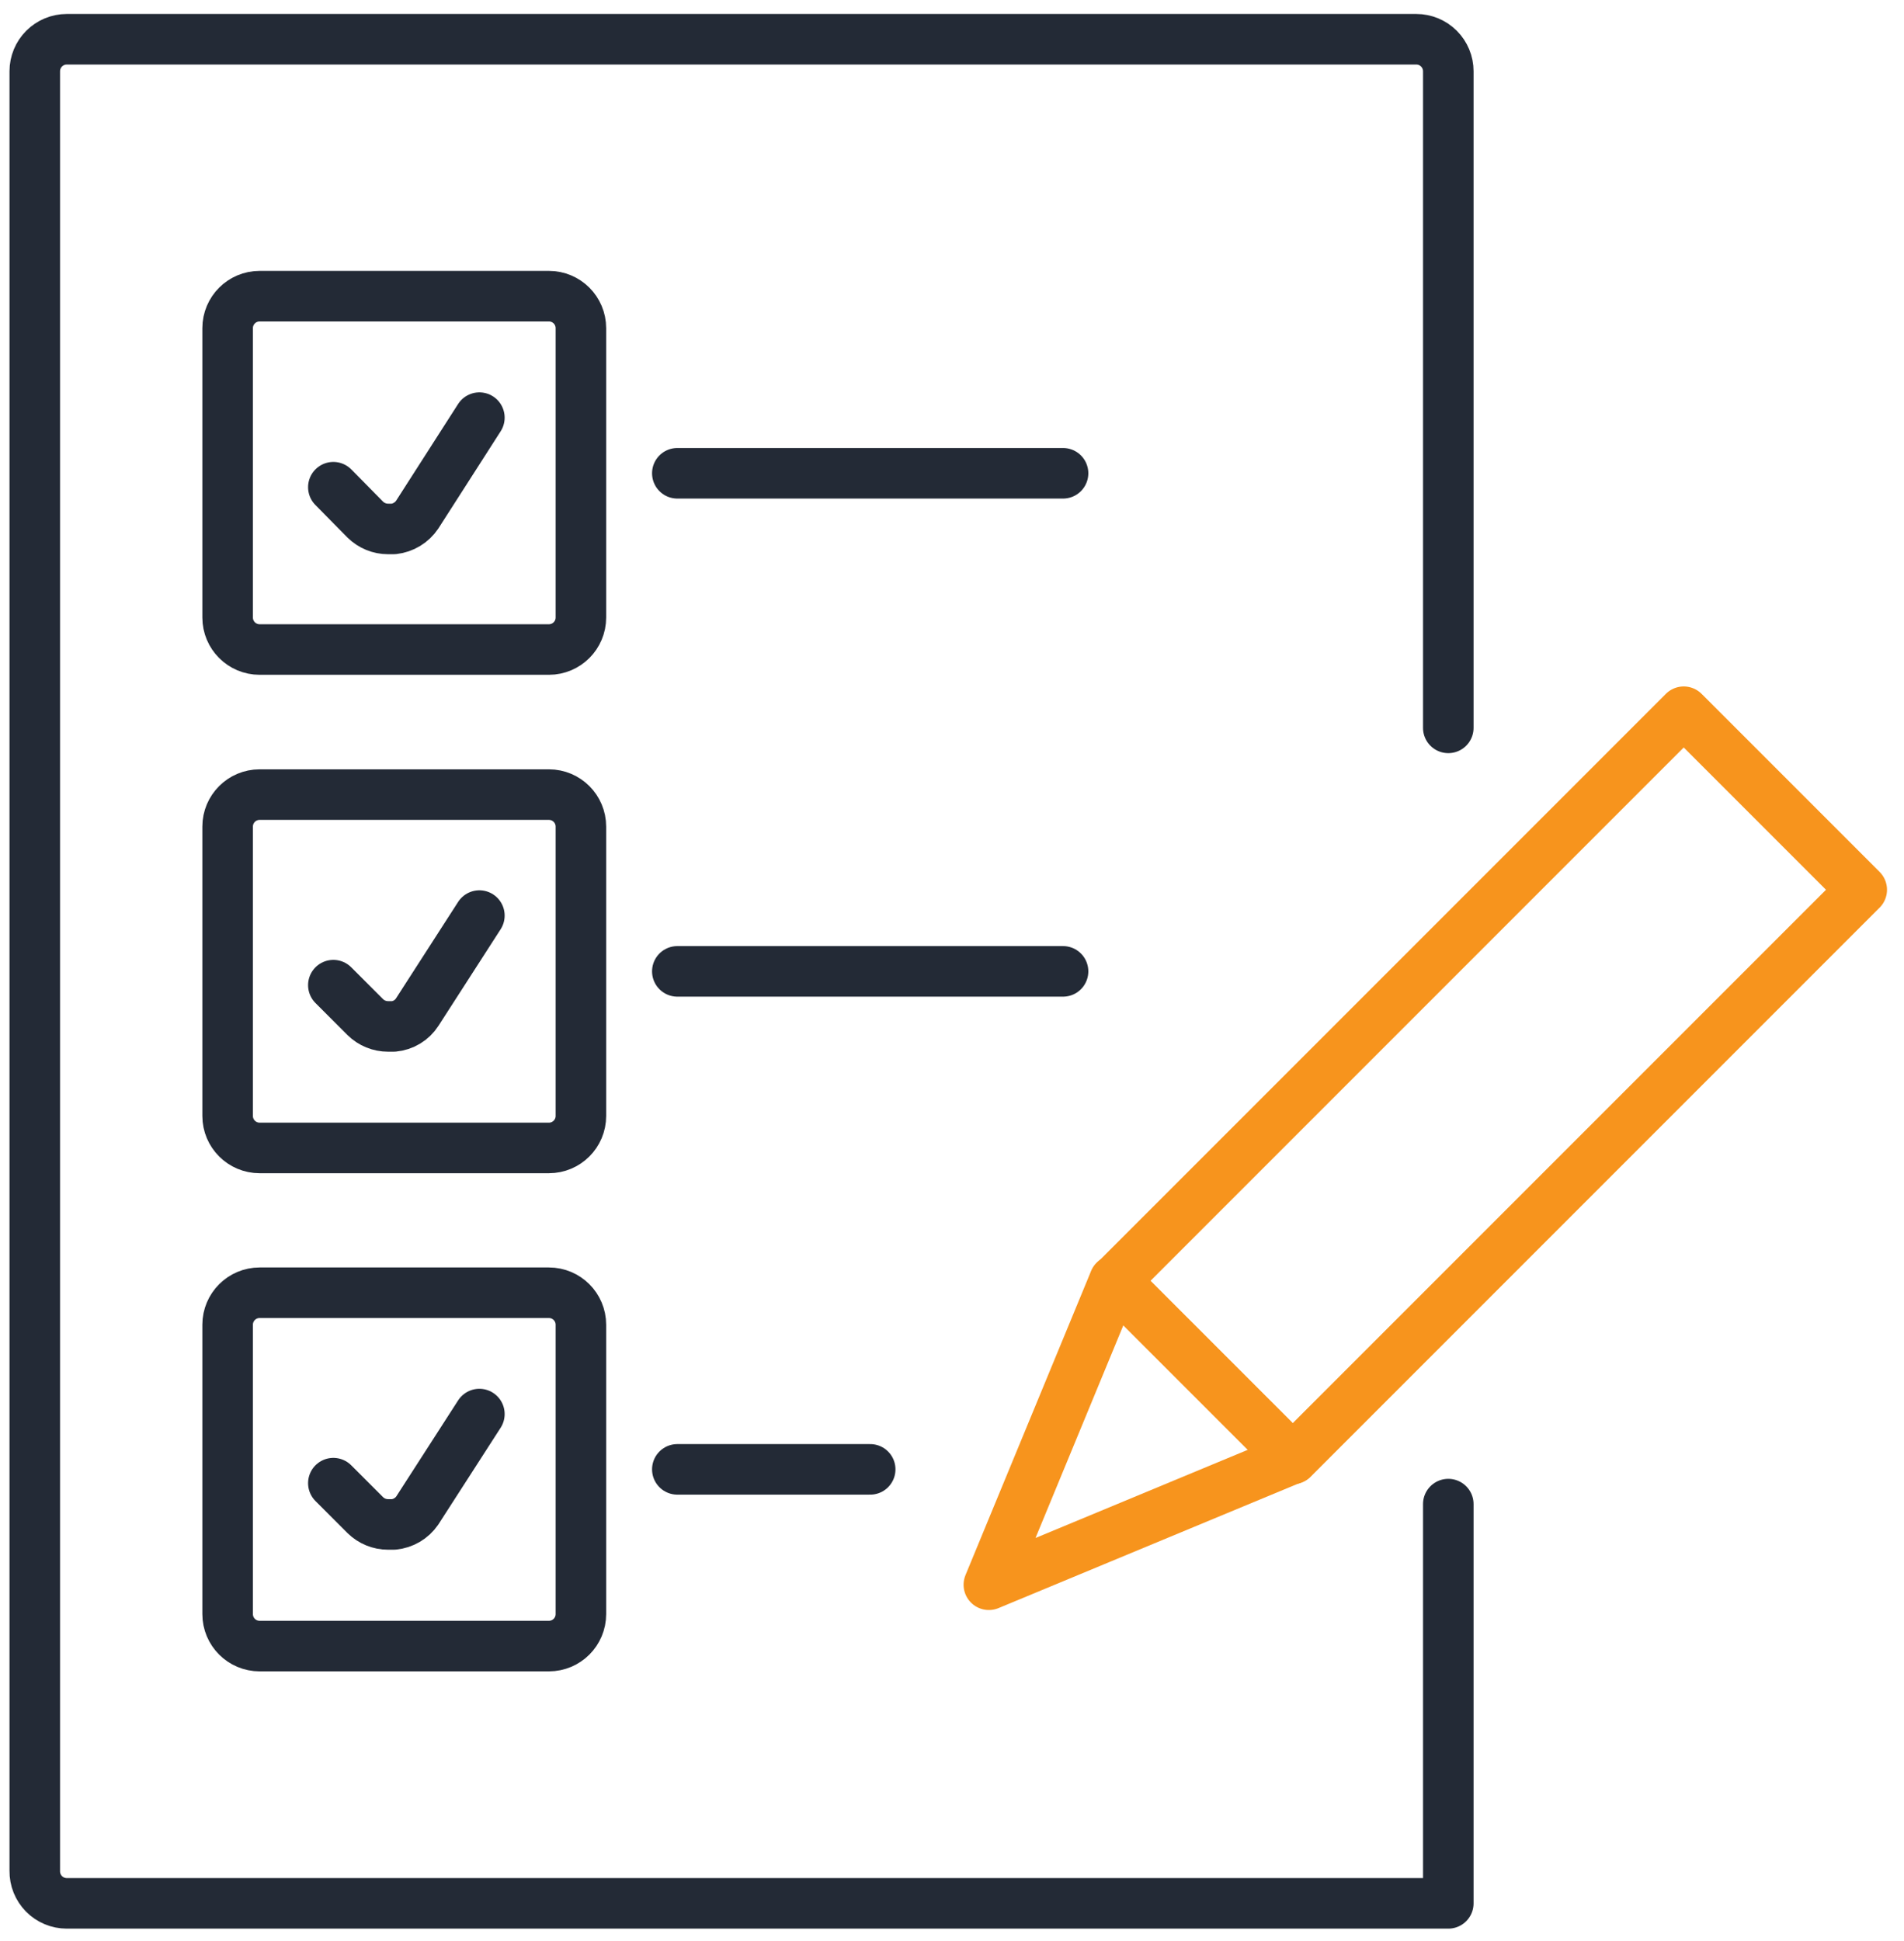 <svg width="155" height="158" viewBox="0 0 155 158" fill="none" xmlns="http://www.w3.org/2000/svg">
<path d="M117.902 59.24V5.799C117.902 5.109 117.627 4.446 117.139 3.958C116.651 3.47 115.988 3.195 115.298 3.195L5.435 3.195C4.744 3.195 4.082 3.47 3.594 3.958C3.105 4.446 2.831 5.109 2.831 5.799L2.831 152.27C2.826 152.615 2.889 152.958 3.018 153.278C3.147 153.599 3.338 153.89 3.58 154.136C3.822 154.382 4.111 154.577 4.43 154.71C4.748 154.844 5.09 154.912 5.435 154.912H117.902L117.902 122.418" stroke="#232A36" stroke-width="4.115" stroke-linecap="round" stroke-linejoin="round"/>
<path d="M39.025 115.09L33.968 122.94C33.749 123.258 33.463 123.524 33.131 123.719C32.798 123.915 32.427 124.035 32.043 124.072H31.59C30.899 124.072 30.235 123.801 29.741 123.317L27.137 120.713" stroke="#232A36" stroke-width="4.115" stroke-linecap="round" stroke-linejoin="round"/>
<path d="M44.685 105.215H21.135C19.697 105.215 18.531 106.381 18.531 107.819V131.369C18.531 132.807 19.697 133.973 21.135 133.973H44.685C46.124 133.973 47.289 132.807 47.289 131.369V107.819C47.289 106.381 46.124 105.215 44.685 105.215Z" stroke="#232A36" stroke-width="4.115" stroke-linecap="round" stroke-linejoin="round"/>
<path d="M39.025 74.519L33.968 82.37C33.757 82.698 33.474 82.974 33.141 83.177C32.807 83.38 32.432 83.504 32.043 83.54H31.59C30.899 83.54 30.235 83.269 29.741 82.785L27.137 80.181" stroke="#232A36" stroke-width="4.115" stroke-linecap="round" stroke-linejoin="round"/>
<path d="M44.685 64.672H21.135C19.697 64.672 18.531 65.838 18.531 67.276V90.826C18.531 92.264 19.697 93.43 21.135 93.43H44.685C46.124 93.43 47.289 92.264 47.289 90.826V67.276C47.289 65.838 46.124 64.672 44.685 64.672Z" stroke="#232A36" stroke-width="4.115" stroke-linecap="round" stroke-linejoin="round"/>
<path d="M39.025 33.992L33.968 41.88C33.751 42.203 33.467 42.475 33.134 42.677C32.802 42.879 32.429 43.006 32.043 43.05H31.59C30.899 43.05 30.235 42.779 29.741 42.295L27.137 39.653" stroke="#232A36" stroke-width="4.115" stroke-linecap="round" stroke-linejoin="round"/>
<path d="M44.685 24.105H21.135C19.697 24.105 18.531 25.271 18.531 26.71V50.26C18.531 51.698 19.697 52.864 21.135 52.864H44.685C46.124 52.864 47.289 51.698 47.289 50.26V26.71C47.289 25.271 46.124 24.105 44.685 24.105Z" stroke="#232A36" stroke-width="4.115" stroke-linecap="round" stroke-linejoin="round"/>
<path d="M70.84 119.59H55.14" stroke="#232A36" stroke-width="4.115" stroke-linecap="round" stroke-linejoin="round"/>
<path d="M86.54 38.52H55.14" stroke="#232A36" stroke-width="4.115" stroke-linecap="round" stroke-linejoin="round"/>
<path d="M86.54 79.059H55.14" stroke="#232A36" stroke-width="4.115" stroke-linecap="round" stroke-linejoin="round"/>
<path d="M90.74 104.255L105.231 118.746L151.559 72.418L137.068 57.927L90.74 104.255Z" stroke="#F7941D" stroke-width="4.115" stroke-linecap="round" stroke-linejoin="round"/>
<path d="M90.728 104.223L105.221 118.715L80.501 128.98L90.728 104.223Z" stroke="#F7941D" stroke-width="4.115" stroke-linecap="round" stroke-linejoin="round"/>
</svg>
